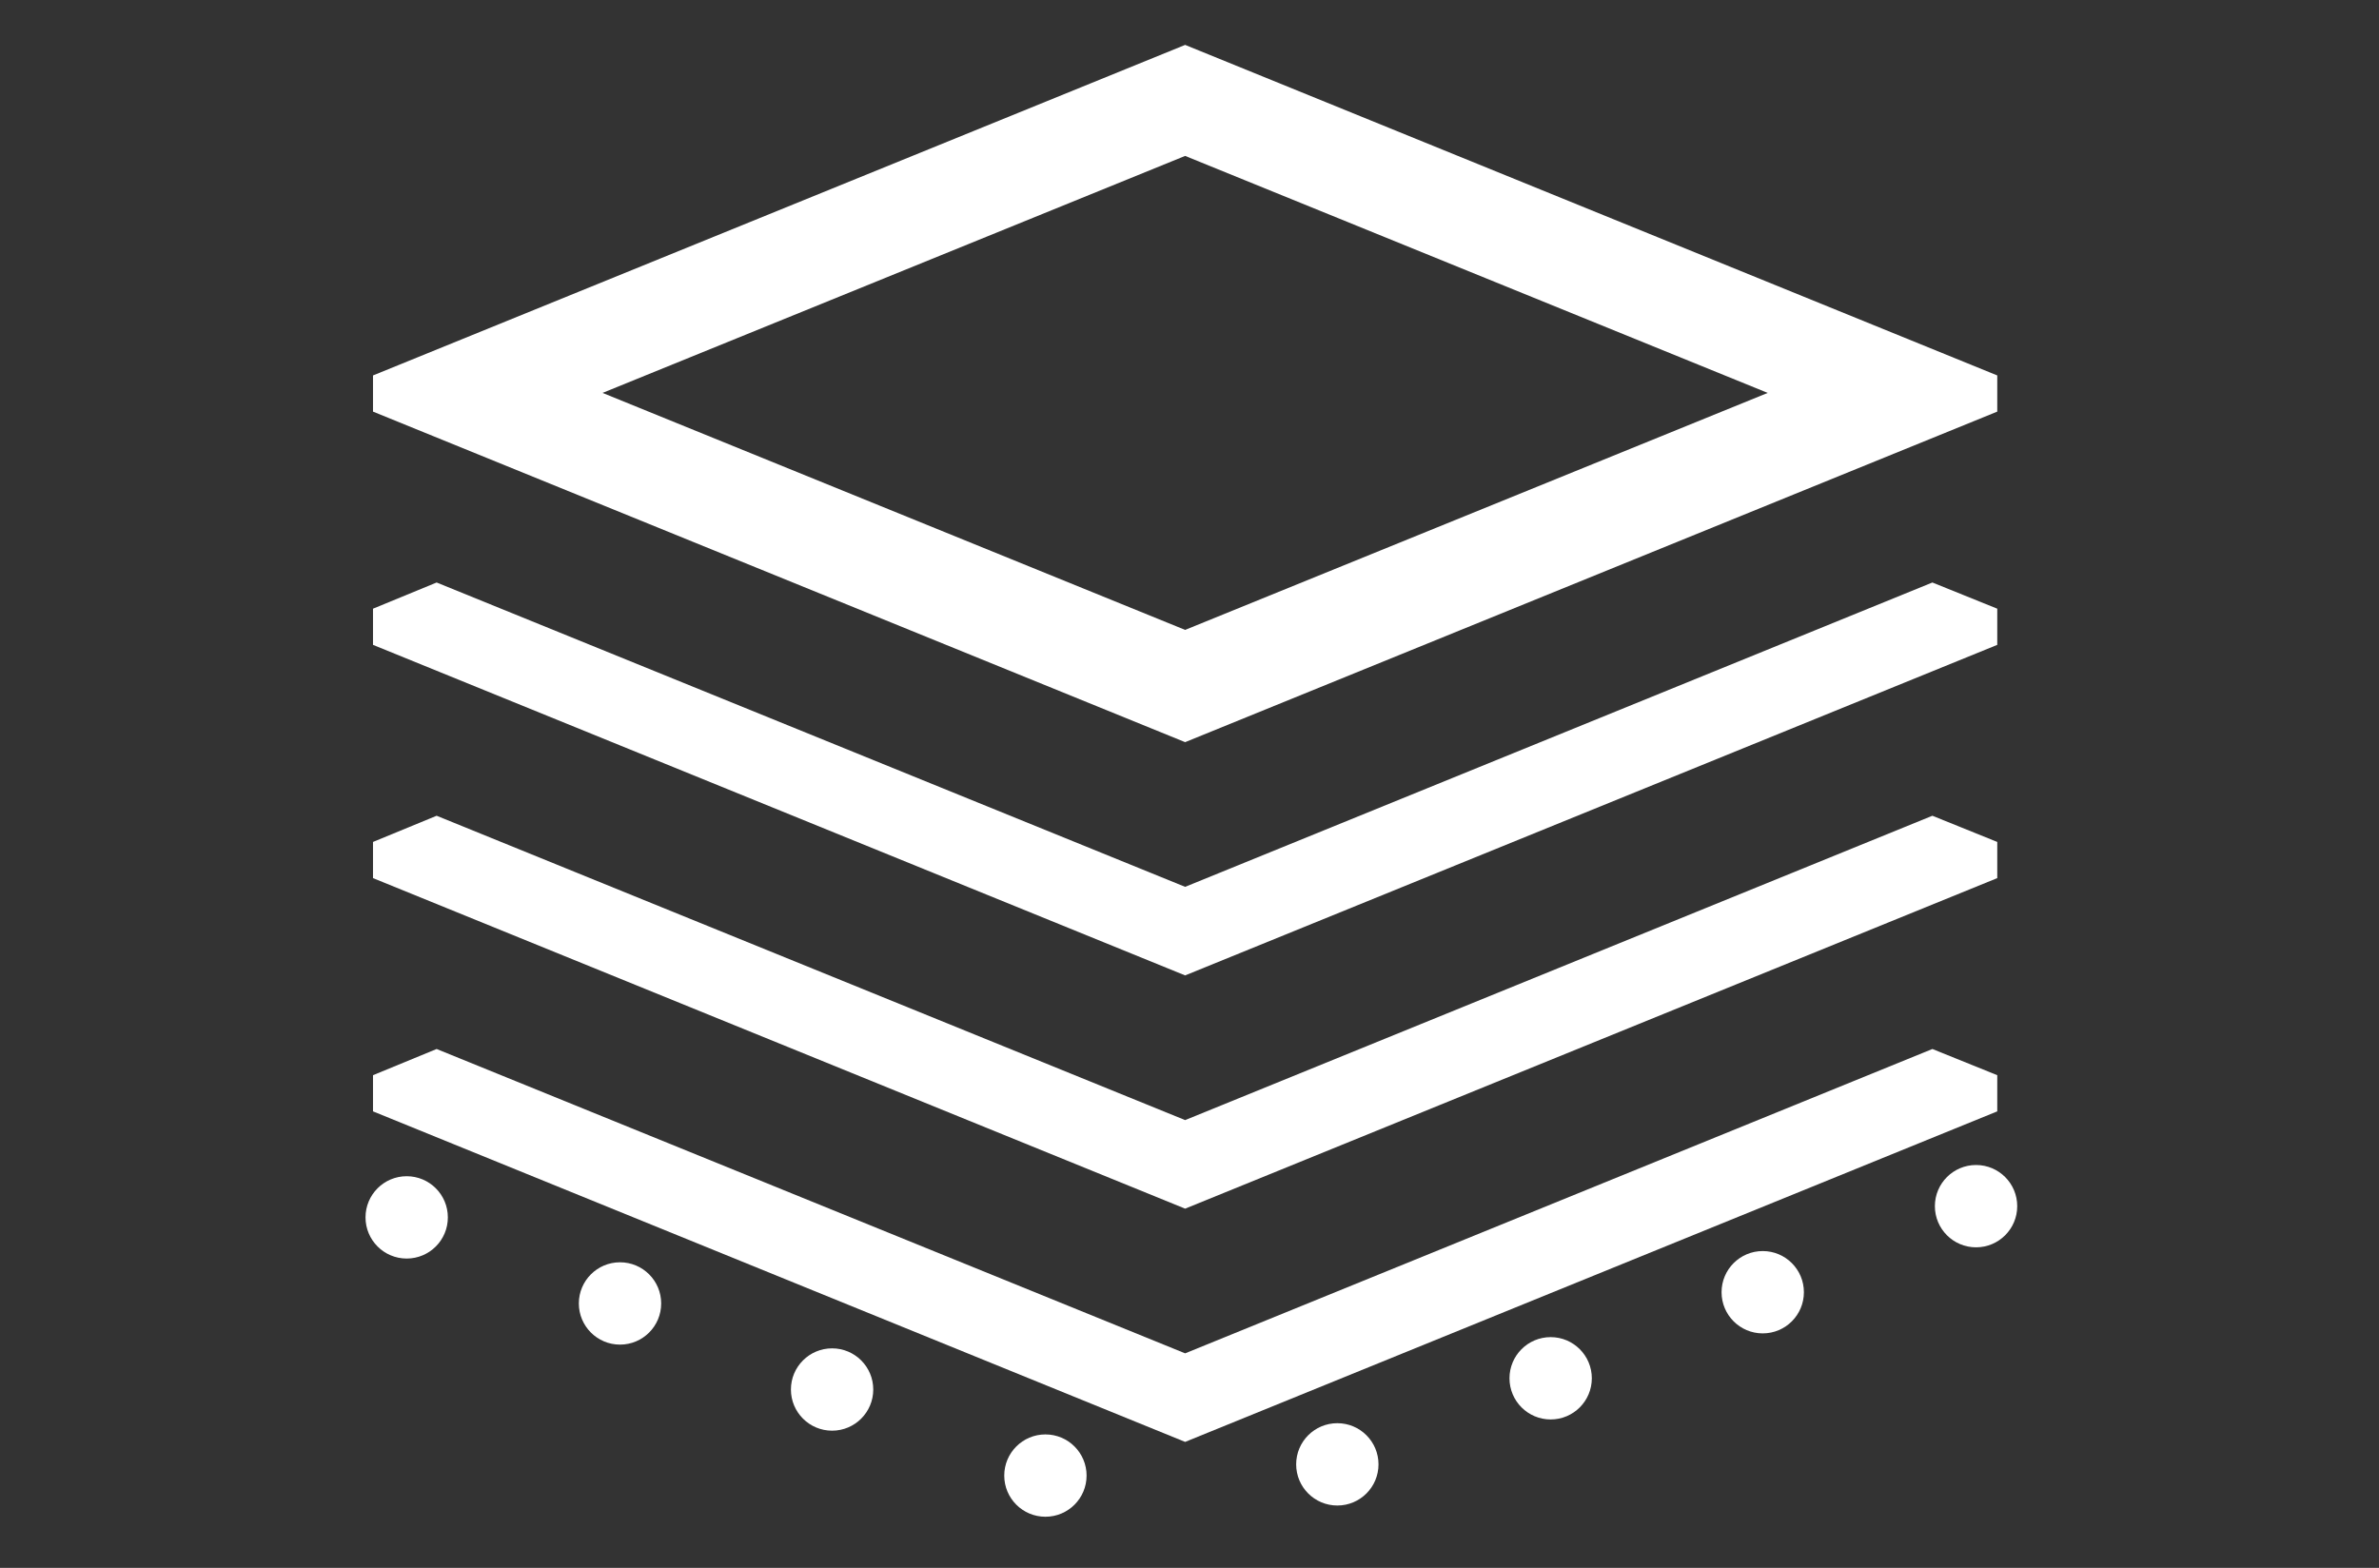 <?xml version="1.0" encoding="UTF-8"?>
<svg xmlns="http://www.w3.org/2000/svg" version="1.1" viewBox="0 0 190.7 125.7">
  <rect x="0" y="0" width="190.7" height="125.7" fill="#333333" stroke="none"/>
  <defs>
    <style>
      .cls-1 {
        fill: #fff;
      }
    </style>
  </defs>
  <!-- Generator: Adobe Illustrator 28.7.1, SVG Export Plug-In . SVG Version: 1.2.0 Build 142)  -->
  <g>
    <g id="_圖層_1" data-name="圖層_1">
      <g>
        <path class="cls-1" d="M160.1,33v-2.9L95,3.6,29.9,30.1v2.9l65.1,26.5,65.1-26.5ZM95,12.5l46.7,19-46.7,19-46.7-19,46.7-19Z"/>
        <polygon class="cls-1" points="160.1 51.7 160.1 48.8 154.9 46.7 95 71.1 35 46.7 29.9 48.8 29.9 51.7 95 78.2 160.1 51.7"/>
        <polygon class="cls-1" points="160.1 70.4 160.1 67.5 154.9 65.4 95 89.8 35 65.4 29.9 67.5 29.9 70.4 95 96.9 160.1 70.4"/>
        <polygon class="cls-1" points="160.1 89.1 160.1 86.2 154.9 84.1 95 108.5 35 84.1 29.9 86.2 29.9 89.1 95 115.6 160.1 89.1"/>
        <g>
          <circle class="cls-1" cx="32.6" cy="97.6" r="3.3"/>
          <circle class="cls-1" cx="49.7" cy="104.5" r="3.3"/>
          <circle class="cls-1" cx="66.7" cy="111.4" r="3.3"/>
          <circle class="cls-1" cx="83.8" cy="118.3" r="3.3"/>
        </g>
        <g>
          <circle class="cls-1" cx="158.4" cy="96.7" r="3.3"/>
          <circle class="cls-1" cx="141.3" cy="103.6" r="3.3"/>
          <circle class="cls-1" cx="124.3" cy="110.5" r="3.3"/>
          <circle class="cls-1" cx="107.2" cy="117.4" r="3.3"/>
        </g>
      </g>
    </g>
  </g>
</svg>